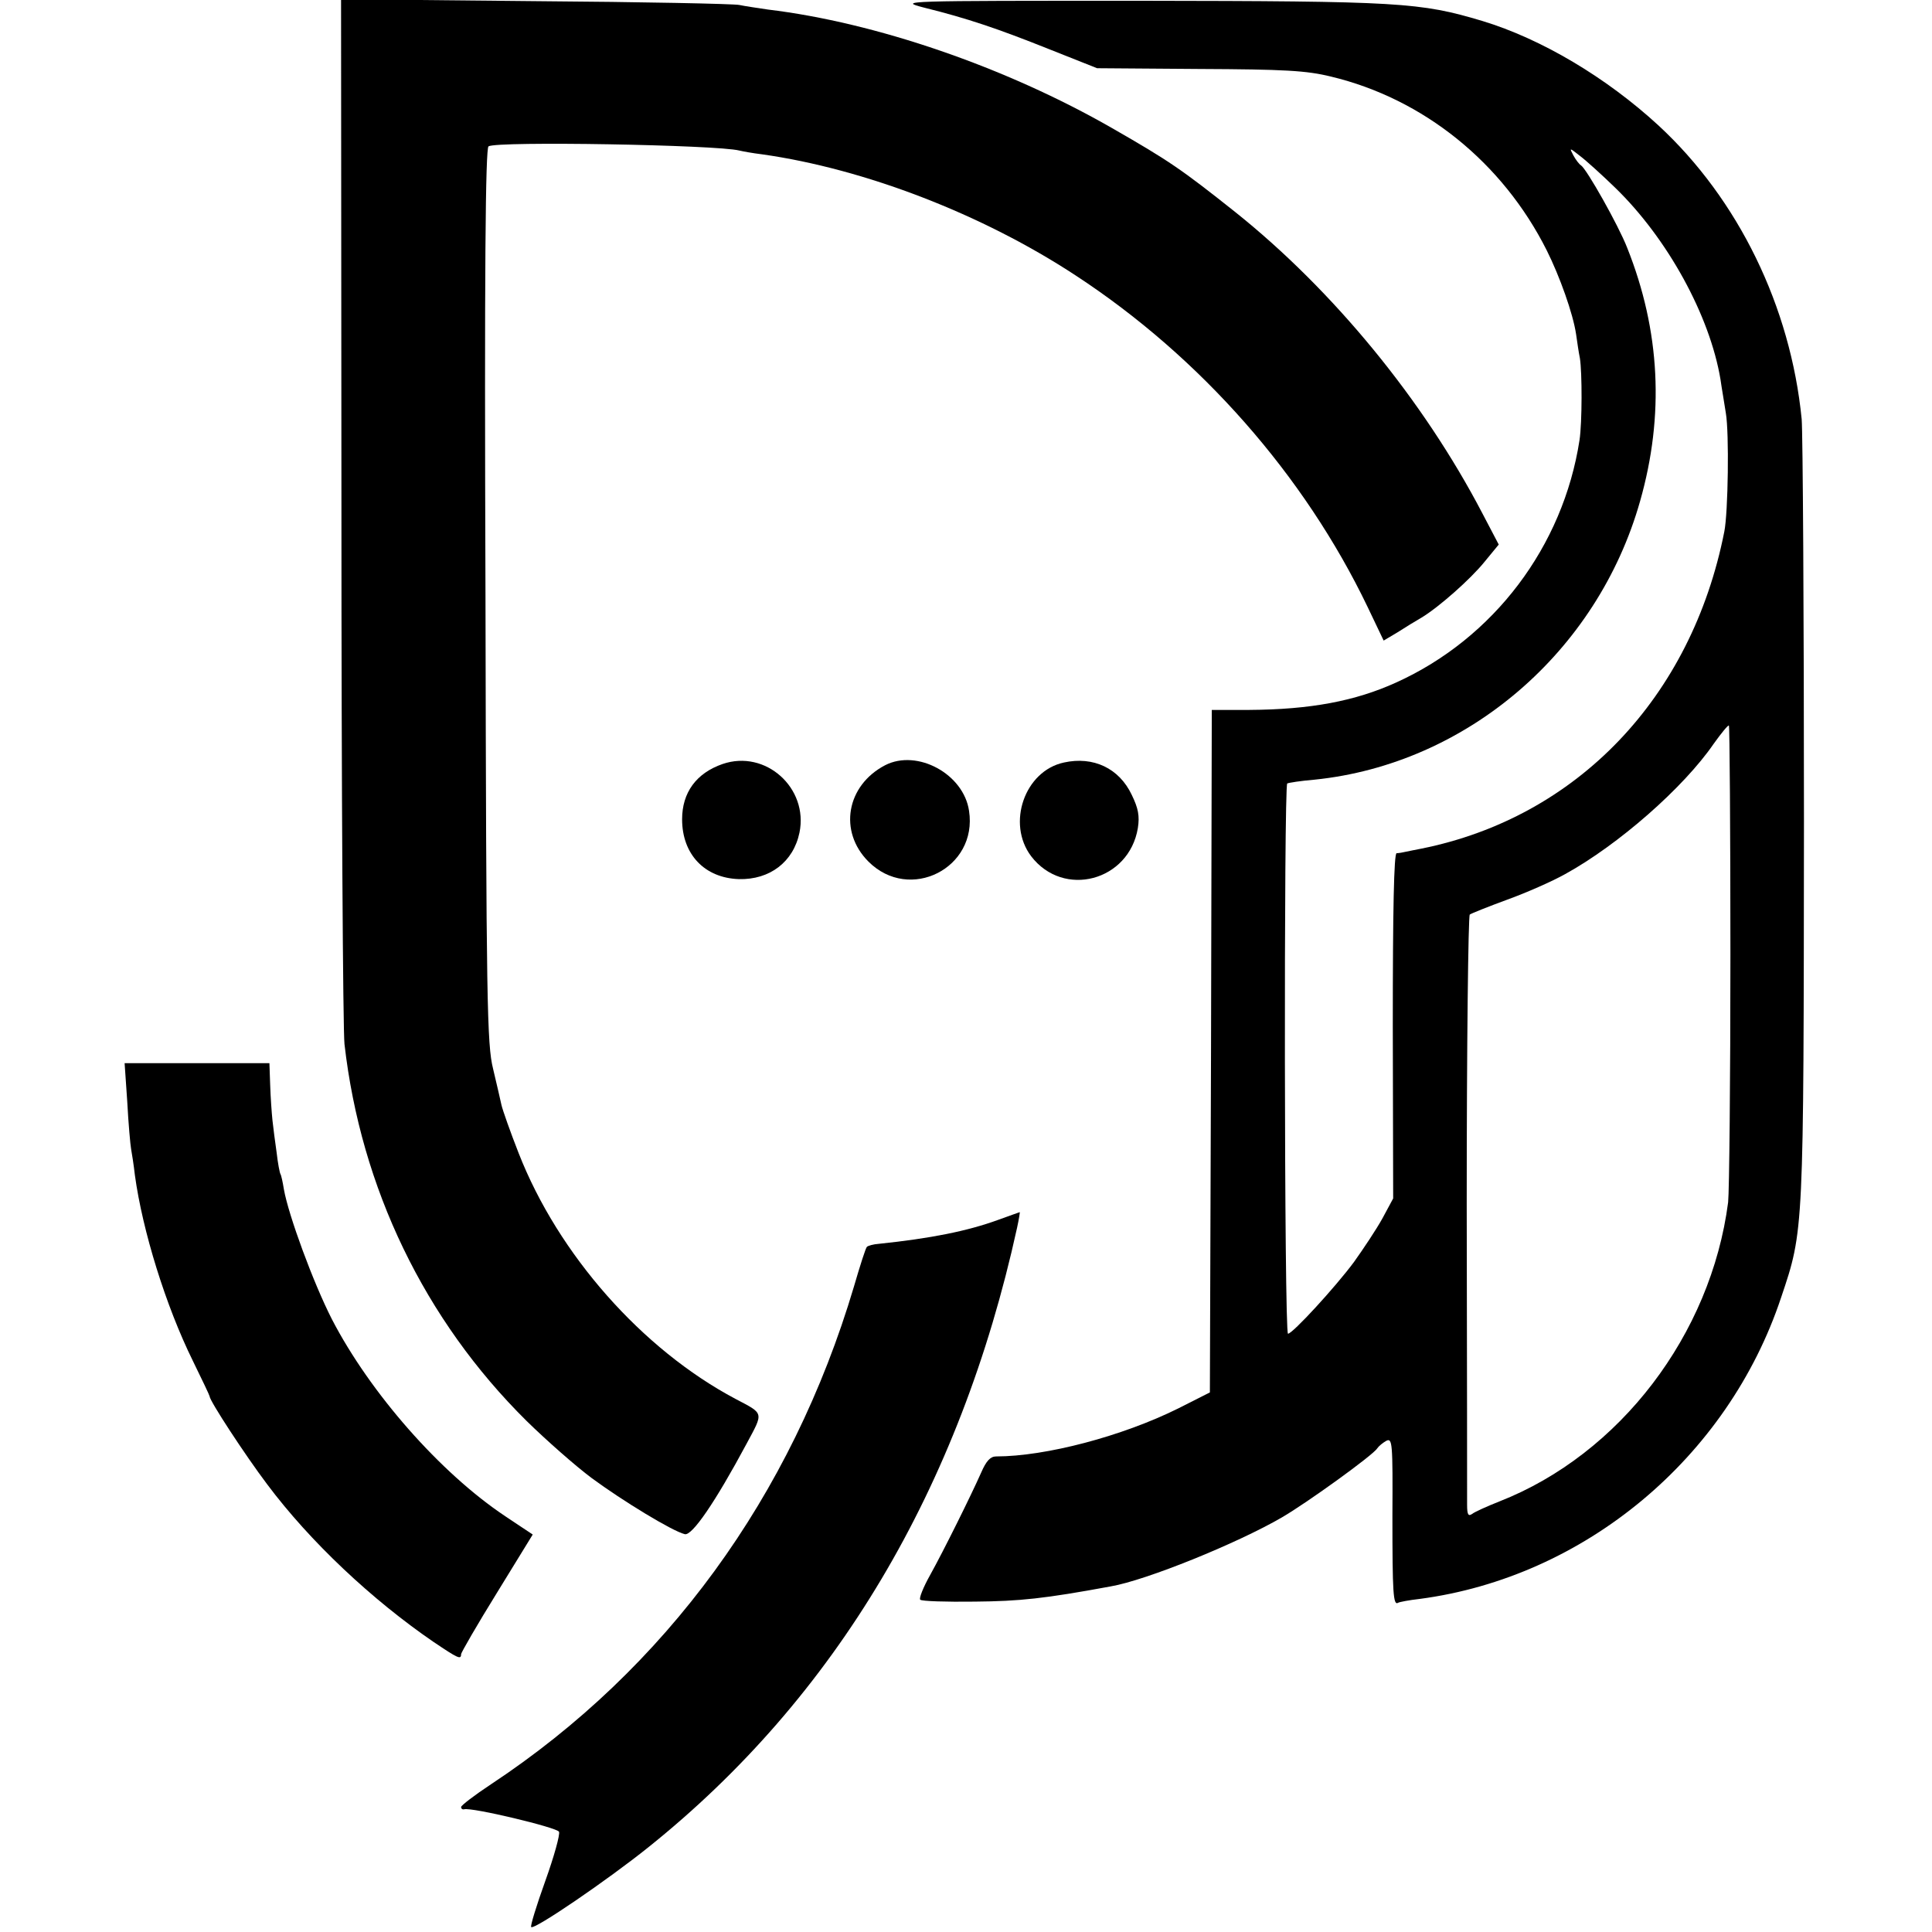 <?xml version="1.0" standalone="no"?>
<!DOCTYPE svg PUBLIC "-//W3C//DTD SVG 20010904//EN"
 "http://www.w3.org/TR/2001/REC-SVG-20010904/DTD/svg10.dtd">
<svg version="1.0" xmlns="http://www.w3.org/2000/svg"
 width="507pt" height="507pt" viewBox="0 0 507 507"
 preserveAspectRatio="xMidYMid meet">
<g transform="translate(0,507) scale(0.1,-0.1)"
fill="#000000" stroke="none">
<path d="M896 3733 c0 -736 4 -1367 8 -1403 43 -377 210 -724 478 -989 51 -50
128 -118 171 -150 80 -59 211 -139 244 -147 19 -5 80 84 162 237 45 84 47 78
-29 118 -245 130 -465 379 -569 645 -22 56 -42 113 -45 126 -3 14 -13 57 -22
95 -16 64 -18 172 -20 1242 -3 860 0 1174 8 1179 22 14 599 4 658 -11 8 -2 35
-7 60 -10 269 -38 578 -157 823 -318 327 -214 600 -524 766 -870 l42 -88 37
22 c20 13 48 30 62 38 45 27 129 101 166 147 l37 45 -43 82 c-155 297 -391
585 -649 791 -141 112 -173 134 -323 220 -279 160 -620 277 -903 311 -27 4
-61 9 -75 12 -14 3 -254 8 -535 10 l-510 5 1 -1339z"/>
<path d="M2425 5050 c113 -28 193 -55 328 -109 l126 -50 268 -2 c223 -1 281
-4 346 -20 242 -58 450 -225 566 -456 34 -68 69 -166 77 -220 3 -21 7 -49 10
-63 6 -37 6 -169 -1 -215 -43 -279 -225 -520 -481 -636 -108 -49 -225 -71
-386 -72 l-98 0 -2 -896 -3 -895 -83 -42 c-147 -73 -348 -126 -478 -126 -15 0
-26 -12 -39 -42 -28 -63 -98 -204 -134 -269 -18 -32 -30 -62 -26 -65 4 -4 68
-6 143 -5 118 1 184 8 357 40 93 16 332 113 449 181 67 39 240 164 250 181 4
6 15 15 24 20 16 8 17 -6 16 -197 0 -203 2 -236 15 -228 3 2 29 7 56 10 433
57 809 370 949 791 60 178 59 168 60 1250 0 545 -3 1019 -6 1055 -29 295 -166
577 -376 771 -137 126 -307 227 -462 274 -164 49 -216 52 -900 53 -627 0 -634
0 -565 -18z m1814 -473 c137 -133 248 -335 276 -503 3 -22 10 -61 14 -88 9
-52 6 -261 -4 -311 -86 -436 -387 -750 -795 -832 -14 -3 -32 -6 -40 -8 -8 -2
-20 -4 -25 -4 -7 -1 -10 -149 -10 -453 l1 -453 -28 -52 c-16 -29 -50 -80 -75
-115 -49 -66 -161 -188 -173 -188 -10 0 -11 1438 -2 1444 4 2 36 7 72 10 399
41 742 335 854 731 64 225 53 447 -34 665 -23 59 -106 206 -121 216 -5 3 -14
15 -20 26 -11 21 -11 21 17 -1 16 -12 58 -50 93 -84z m302 -2013 c0 -330 -3
-621 -6 -649 -45 -347 -284 -661 -600 -785 -33 -13 -66 -28 -72 -33 -10 -7
-13 -1 -13 24 0 19 0 373 -1 788 0 415 4 757 8 761 4 3 49 21 98 39 50 18 118
48 152 67 140 77 311 227 390 342 20 28 38 50 40 48 2 -2 4 -273 4 -602z"/>
<path d="M1896 3065 c-69 -24 -106 -75 -106 -145 0 -92 59 -154 149 -157 81
-2 143 45 159 122 24 117 -89 219 -202 180z"/>
<path d="M2323 3062 c-102 -53 -123 -174 -44 -253 108 -108 287 -17 264 133
-14 97 -136 163 -220 120z"/>
<path d="M2792 3069 c-103 -22 -151 -160 -86 -246 85 -111 257 -65 280 74 5
32 1 52 -16 87 -33 70 -101 102 -178 85z"/>
<path d="M334 2178 c3 -57 8 -112 10 -123 2 -11 7 -42 10 -69 20 -146 81 -343
152 -487 24 -49 44 -91 44 -93 0 -12 93 -154 151 -231 113 -151 275 -303 437
-414 64 -43 72 -47 72 -32 0 4 42 77 94 161 l94 153 -72 48 c-171 114 -355
324 -455 517 -49 96 -114 273 -126 341 -3 19 -7 37 -9 40 -2 3 -7 29 -10 56
-4 28 -9 66 -11 85 -2 19 -5 61 -6 93 l-2 57 -190 0 -190 0 7 -102z"/>
<path d="M2620 1869 c-82 -30 -179 -49 -313 -63 -15 -1 -29 -5 -32 -8 -3 -2
-18 -49 -34 -104 -164 -552 -494 -1003 -952 -1306 -44 -29 -79 -56 -79 -60 0
-4 3 -7 8 -6 19 6 245 -48 249 -59 3 -7 -13 -65 -36 -129 -23 -64 -40 -119
-37 -121 8 -8 201 124 307 209 491 393 818 942 968 1626 5 23 8 42 7 41 0 0
-26 -9 -56 -20z"/>
</g>
</svg>
